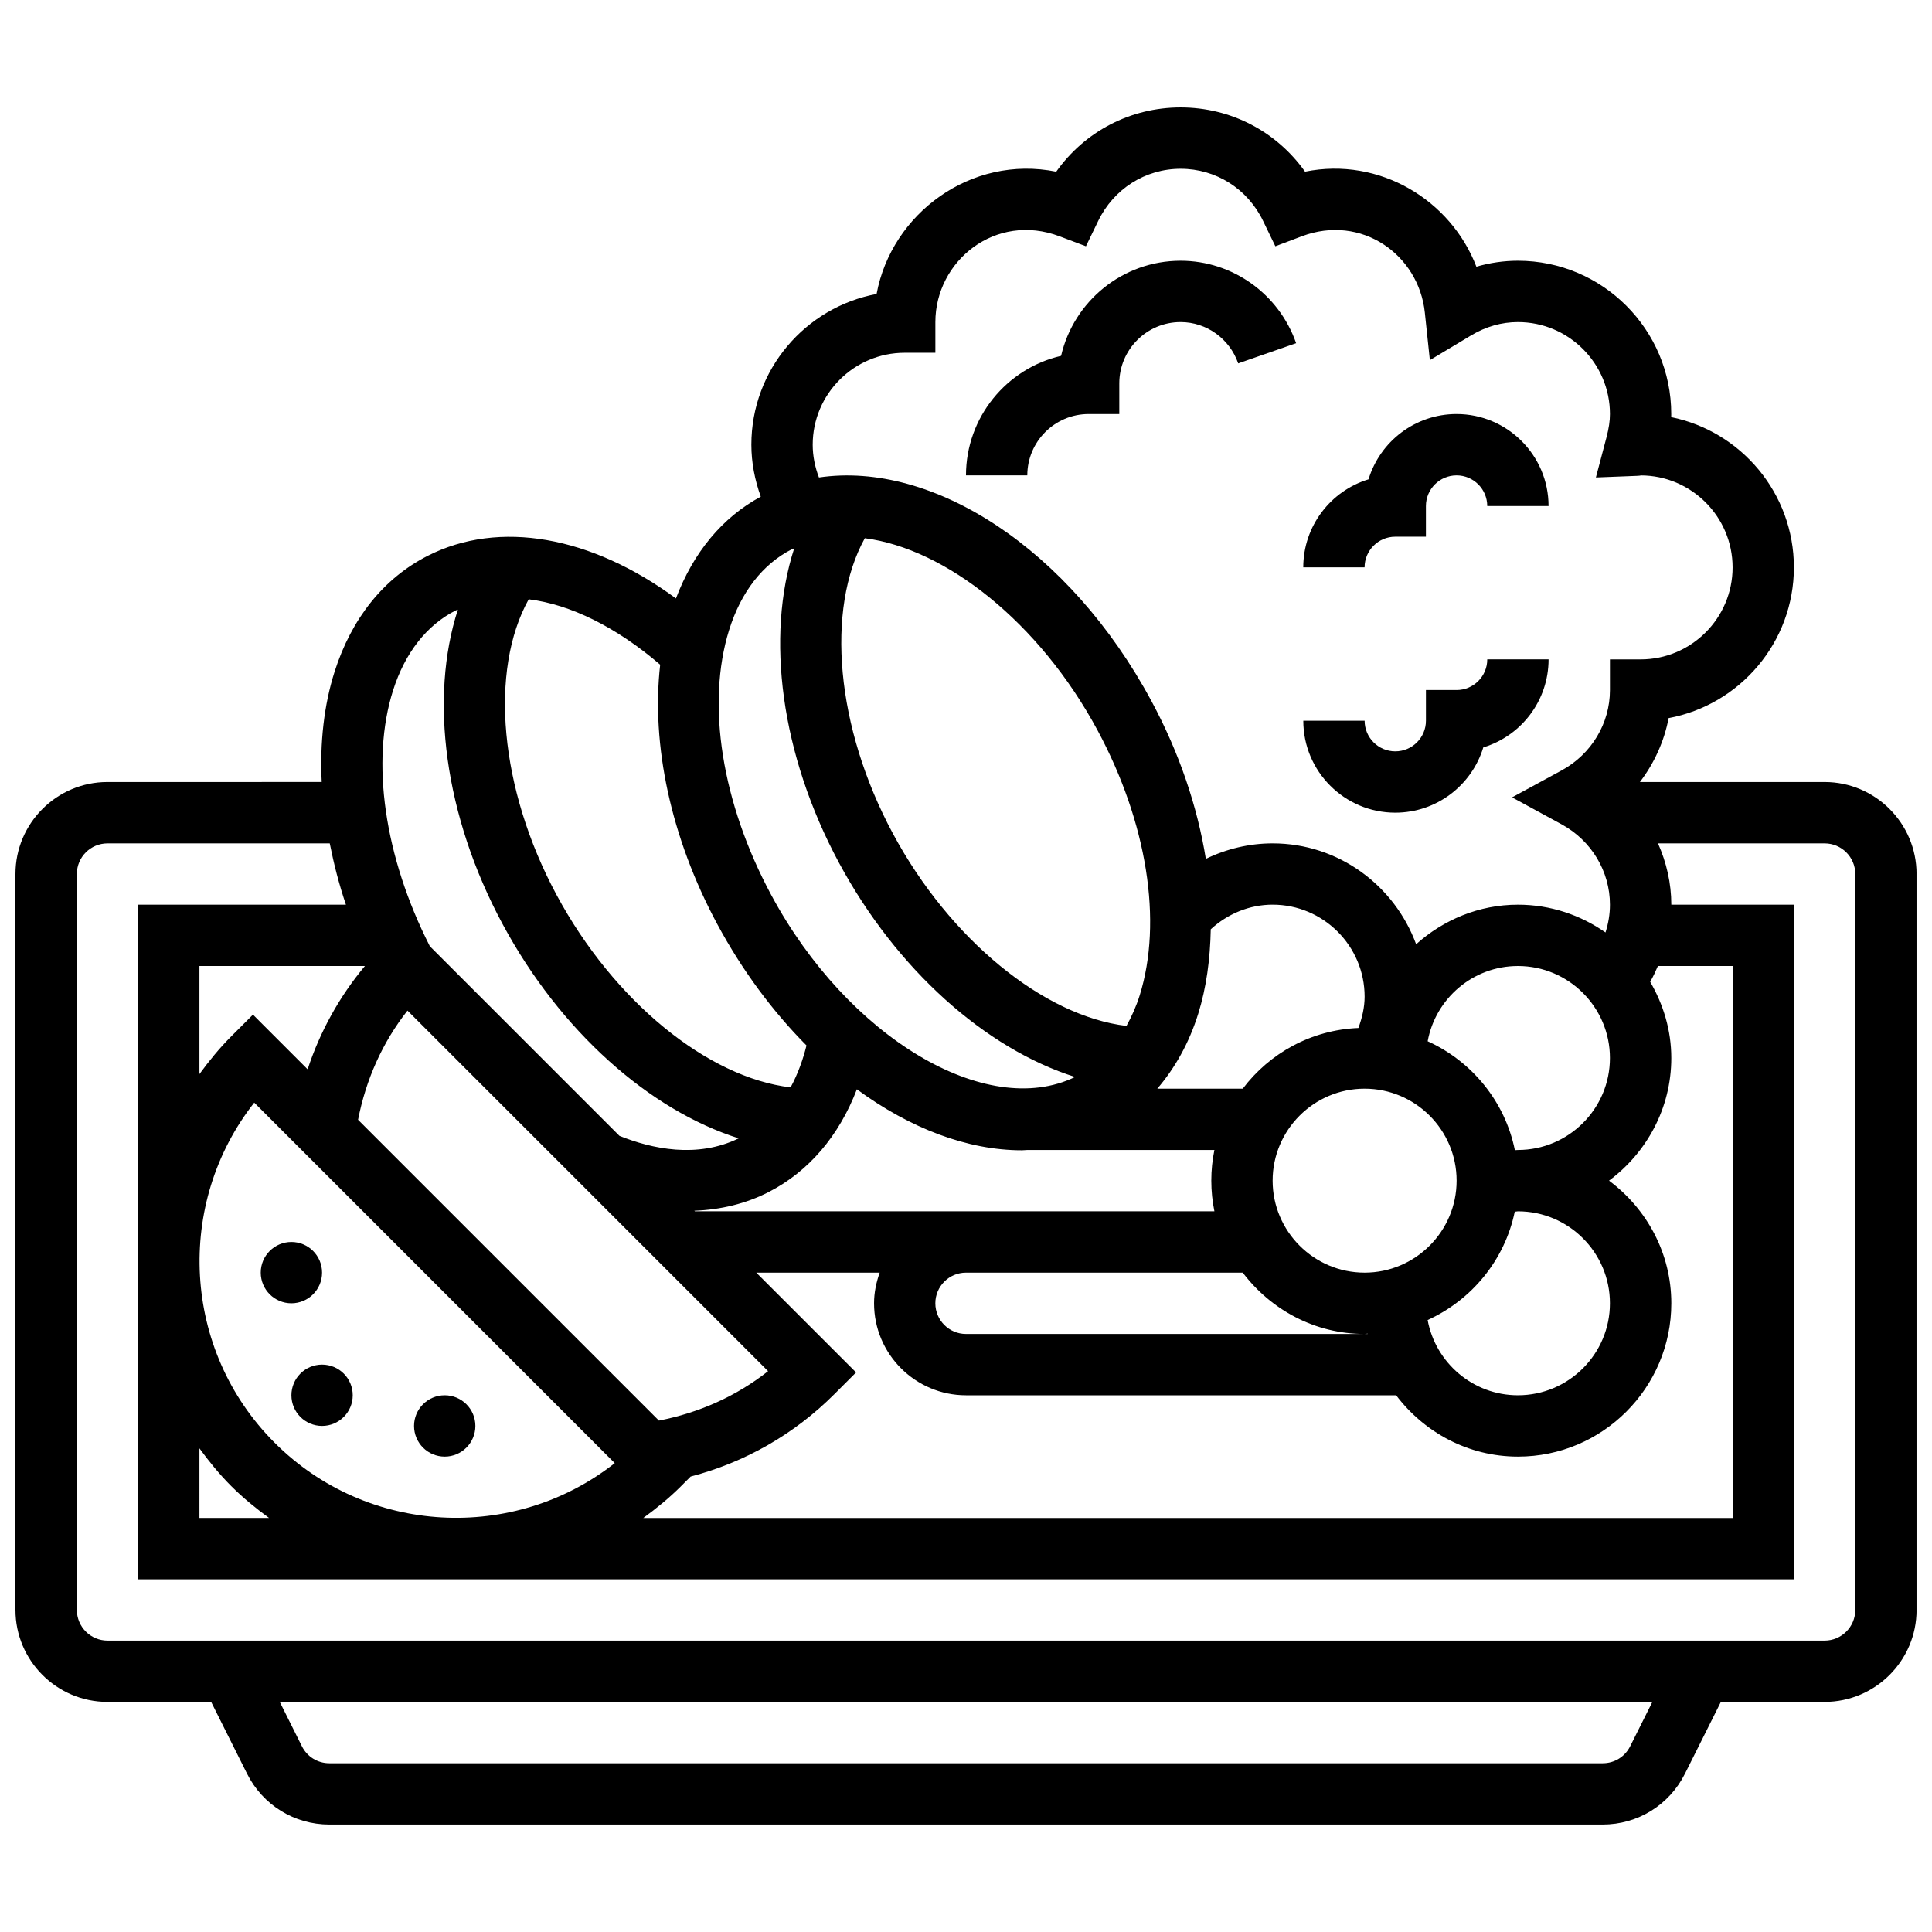 <?xml version="1.0" encoding="UTF-8"?>
<!-- Uploaded to: ICON Repo, www.iconrepo.com, Generator: ICON Repo Mixer Tools -->
<svg width="800px" height="800px" version="1.1" viewBox="144 144 512 512" xmlns="http://www.w3.org/2000/svg">
 <defs>
  <clipPath id="a">
   <path d="m148.09 172h503.81v456h-503.81z"/>
  </clipPath>
 </defs>
 <g clip-path="url(#a)">
  <path d="m627.53 351.24h-48.934c3.785-4.973 6.426-10.742 7.606-16.934 18.867-3.504 33.199-20.078 33.199-39.949 0-19.625-13.984-36.047-32.512-39.809 0.008-0.285 0.008-0.551 0.008-0.82 0-22.402-18.227-40.629-40.629-40.629-3.715 0-7.418 0.535-11.012 1.578-6.754-17.617-25.59-29.18-45.406-25.184-7.551-10.645-19.656-17.023-32.969-17.023-13.309 0-25.418 6.379-32.969 17.031-22.629-4.566-43.66 11.133-47.609 32.406-18.859 3.512-33.184 20.086-33.184 39.945 0 4.746 0.91 9.371 2.496 13.766-10.254 5.527-17.887 14.84-22.484 26.977-22.426-16.52-46.828-20.941-65.789-11.297-11.637 5.922-20.16 16.543-24.672 30.707-2.82 8.875-3.918 18.805-3.414 29.23l-56.781 0.004c-13.441 0-24.379 10.938-24.379 24.379v195.02c0 13.441 10.938 24.379 24.379 24.379h27.48l9.516 19.031c4.152 8.301 12.516 13.473 21.801 13.473h337.45c9.297 0 17.648-5.168 21.809-13.473l9.52-19.031h27.484c13.441 0 24.379-10.938 24.379-24.379l-0.004-195.02c0-13.441-10.938-24.379-24.375-24.379zm-256.45 81.43c14.156 10.41 29.398 16.164 43.711 16.164 0.488 0 0.957-0.066 1.445-0.082h49.594c-0.539 2.625-0.82 5.348-0.82 8.125s0.285 5.5 0.82 8.125l-65.828 0.004h-71.84l-0.145-0.145c6.988-0.277 13.637-1.867 19.625-4.926 10.648-5.438 18.707-14.906 23.438-27.266zm2.106-146.04c21.379 2.746 46.27 22.258 61.676 50.91 13.125 24.395 17.301 50.656 11.164 70.258-0.926 2.949-2.137 5.598-3.496 8.078-21.926-2.617-46.797-22.875-61.887-50.941-15.152-28.176-17.867-59.438-7.457-78.305zm88.352 126.03c2.16-6.914 3.176-14.488 3.324-22.387 4.469-4.106 10.262-6.527 16.398-6.527 13.441 0 24.379 10.938 24.379 24.379 0 2.859-0.676 5.633-1.648 8.297-12.531 0.512-23.543 6.688-30.645 16.082h-22.648c4.68-5.469 8.41-12.07 10.84-19.844zm109.11 11.715c0 13.441-10.938 24.379-24.379 24.379-0.277 0-0.543 0.047-0.812 0.047-2.617-12.914-11.41-23.551-23.109-28.863 2.086-11.324 12-19.938 23.922-19.938 13.441 0 24.379 10.938 24.379 24.375zm0 65.008c0 13.441-10.938 24.379-24.379 24.379-11.922 0-21.836-8.613-23.93-19.941 11.66-5.297 20.43-15.871 23.086-28.711 0.285-0.004 0.559-0.102 0.844-0.102 13.441 0 24.379 10.938 24.379 24.375zm-64.188 8.129h-106.46c-4.484 0-8.125-3.641-8.125-8.125s3.641-8.125 8.125-8.125h73.344c7.426 9.809 19.078 16.25 32.293 16.25 0.277 0 0.535-0.074 0.812-0.082 0.008 0.023 0 0.055 0.008 0.082zm-0.82-65.008c13.441 0 24.379 10.938 24.379 24.379 0 13.441-10.938 24.379-24.379 24.379-13.441 0-24.379-10.938-24.379-24.379 0-13.441 10.938-24.379 24.379-24.379zm-158.09 74.871c-8.449 6.664-18.309 11.027-28.93 13.098l-79.73-79.73c2.07-10.613 6.438-20.477 13.098-28.93zm-130.77 18.965c-24.582-24.582-26.387-63.457-5.402-90.133l95.535 95.535c-26.676 20.992-65.551 19.172-90.133-5.402zm8.746-98.965-14.488-14.488-5.746 5.746c-3.144 3.144-5.891 6.523-8.438 10.008v-28.641h43.855c-6.801 8.148-11.902 17.387-15.184 27.375zm-28.672 100.45c2.543 3.484 5.289 6.867 8.434 10.012 3.148 3.144 6.527 5.891 10.016 8.434h-18.449zm127.64 10.012 2.535-2.535c14.375-3.762 27.41-11.156 38.094-21.844l5.746-5.746-26.449-26.449h32.707c-0.91 2.551-1.496 5.266-1.496 8.125 0 13.441 10.938 24.379 24.379 24.379h113.98c7.426 9.809 19.078 16.25 32.293 16.25 22.402 0 40.629-18.227 40.629-40.629 0-13.336-6.551-25.094-16.504-32.504 9.953-7.41 16.5-19.168 16.5-32.504 0-7.387-2.129-14.219-5.59-20.191 0.781-1.348 1.414-2.754 2.039-4.184h19.805v146.27h-288.68c3.484-2.543 6.867-5.289 10.012-8.434zm59.262-300.35h8.125v-8.129c0-16.219 15.941-29.164 32.957-22.719l6.949 2.625 3.234-6.688c4.129-8.547 12.516-13.848 21.867-13.848 9.352 0 17.738 5.297 21.859 13.848l3.234 6.688 6.949-2.625c15.926-6.031 31.043 4.926 32.66 20.145l1.34 12.66 10.914-6.551c3.93-2.348 8.105-3.535 12.43-3.535 13.441 0 24.379 10.938 24.379 24.379 0 1.828-0.293 3.785-0.918 6.176l-2.805 10.621 10.977-0.43c0.465-0.016 0.922-0.066 0.871-0.113 13.441 0 24.379 10.938 24.379 24.379 0 13.441-10.938 24.379-24.379 24.379h-8.125v8.125c0 8.832-4.906 17-12.832 21.305l-13.105 7.133 13.105 7.133c7.922 4.309 12.832 12.477 12.832 21.309 0 2.543-0.43 5.004-1.18 7.363-6.59-4.609-14.562-7.363-23.199-7.363-10.395 0-19.785 4.039-26.984 10.484-5.707-15.547-20.52-26.734-38.023-26.734-6.207 0-12.246 1.461-17.707 4.106-2.227-13.812-7.035-28.109-14.375-41.75-21.719-40.402-57.945-63.781-88.152-59.32-1.055-2.758-1.656-5.676-1.656-8.676 0-13.438 10.938-24.375 24.379-24.375zm-46.527 73.449c3.144-10.051 8.898-17.453 16.641-21.395 0.188-0.098 0.406-0.121 0.602-0.219-7.566 23.387-3.59 54.574 11.863 83.316 15.234 28.32 38.891 49.293 62.57 56.77-23.492 11.418-60.223-10.473-80.512-48.211-13.117-24.391-17.285-50.66-11.164-70.262zm20.5 110.12c-0.902 3.625-2.234 7.453-4.211 11.102-21.957-2.559-46.879-22.844-62-50.957-15.18-28.215-17.879-59.531-7.41-78.383 11.094 1.363 23.25 7.379 34.844 17.332-2.406 21.184 2.812 45.855 15.129 68.754 6.699 12.438 14.793 23.238 23.648 32.152zm-109.56-94.109c3.16-9.938 8.891-17.25 16.562-21.16 0.195-0.098 0.414-0.137 0.609-0.227-7.574 23.387-3.617 54.59 11.855 83.34 15.234 28.32 38.891 49.293 62.57 56.77-11.035 5.379-23.012 2.789-31.602-0.656l-50.25-50.25c-12.055-23.73-15.734-48.957-9.746-67.816zm327.84 279.84c-1.383 2.769-4.164 4.492-7.266 4.492h-337.46c-3.106 0-5.891-1.723-7.273-4.492l-5.871-11.758h363.75zm59.66-36.137c0 4.484-3.641 8.125-8.125 8.125h-455.05c-4.484 0-8.125-3.641-8.125-8.125l-0.004-195.02c0-4.484 3.641-8.125 8.125-8.125h58.898c1.066 5.387 2.445 10.816 4.289 16.25h-55.059v178.77h438.8v-178.77h-32.504c0-5.703-1.285-11.199-3.527-16.25h44.16c4.484 0 8.125 3.641 8.125 8.125z"/>
 </g>
 <path d="m229.35 481.26c0 4.488-3.637 8.125-8.125 8.125-4.488 0-8.125-3.637-8.125-8.125 0-4.488 3.637-8.125 8.125-8.125 4.488 0 8.125 3.637 8.125 8.125"/>
 <path d="m269.98 521.89c0 4.488-3.641 8.129-8.129 8.129-4.484 0-8.125-3.641-8.125-8.129s3.641-8.125 8.125-8.125c4.488 0 8.129 3.637 8.129 8.125"/>
 <path d="m237.48 513.76c0 4.488-3.641 8.125-8.129 8.125-4.484 0-8.125-3.637-8.125-8.125s3.641-8.125 8.125-8.125c4.488 0 8.129 3.637 8.129 8.125"/>
 <path d="m432.5 253.73h8.125v-8.125c0-8.965 7.289-16.25 16.25-16.25 6.852 0 12.984 4.394 15.262 10.945l15.352-5.348c-4.559-13.074-16.863-21.852-30.613-21.852-15.406 0-28.352 10.781-31.676 25.207-14.422 3.324-25.203 16.27-25.203 31.676h16.25c0-8.965 7.289-16.254 16.254-16.254z"/>
 <path d="m513.76 359.37c10.984 0 20.289-7.297 23.328-17.301 10.004-3.035 17.301-12.34 17.301-23.328h-16.25c0 4.484-3.641 8.125-8.125 8.125h-8.125v8.125c0 4.484-3.641 8.125-8.125 8.125s-8.125-3.641-8.125-8.125h-16.25c-0.008 13.441 10.93 24.379 24.371 24.379z"/>
 <path d="m513.76 286.23h8.125v-8.125c0-4.484 3.641-8.125 8.125-8.125s8.125 3.641 8.125 8.125h16.25c0-13.441-10.938-24.379-24.379-24.379-10.984 0-20.289 7.297-23.328 17.301-10 3.039-17.297 12.344-17.297 23.328h16.25c0.004-4.484 3.644-8.125 8.129-8.125z"/>
</svg>